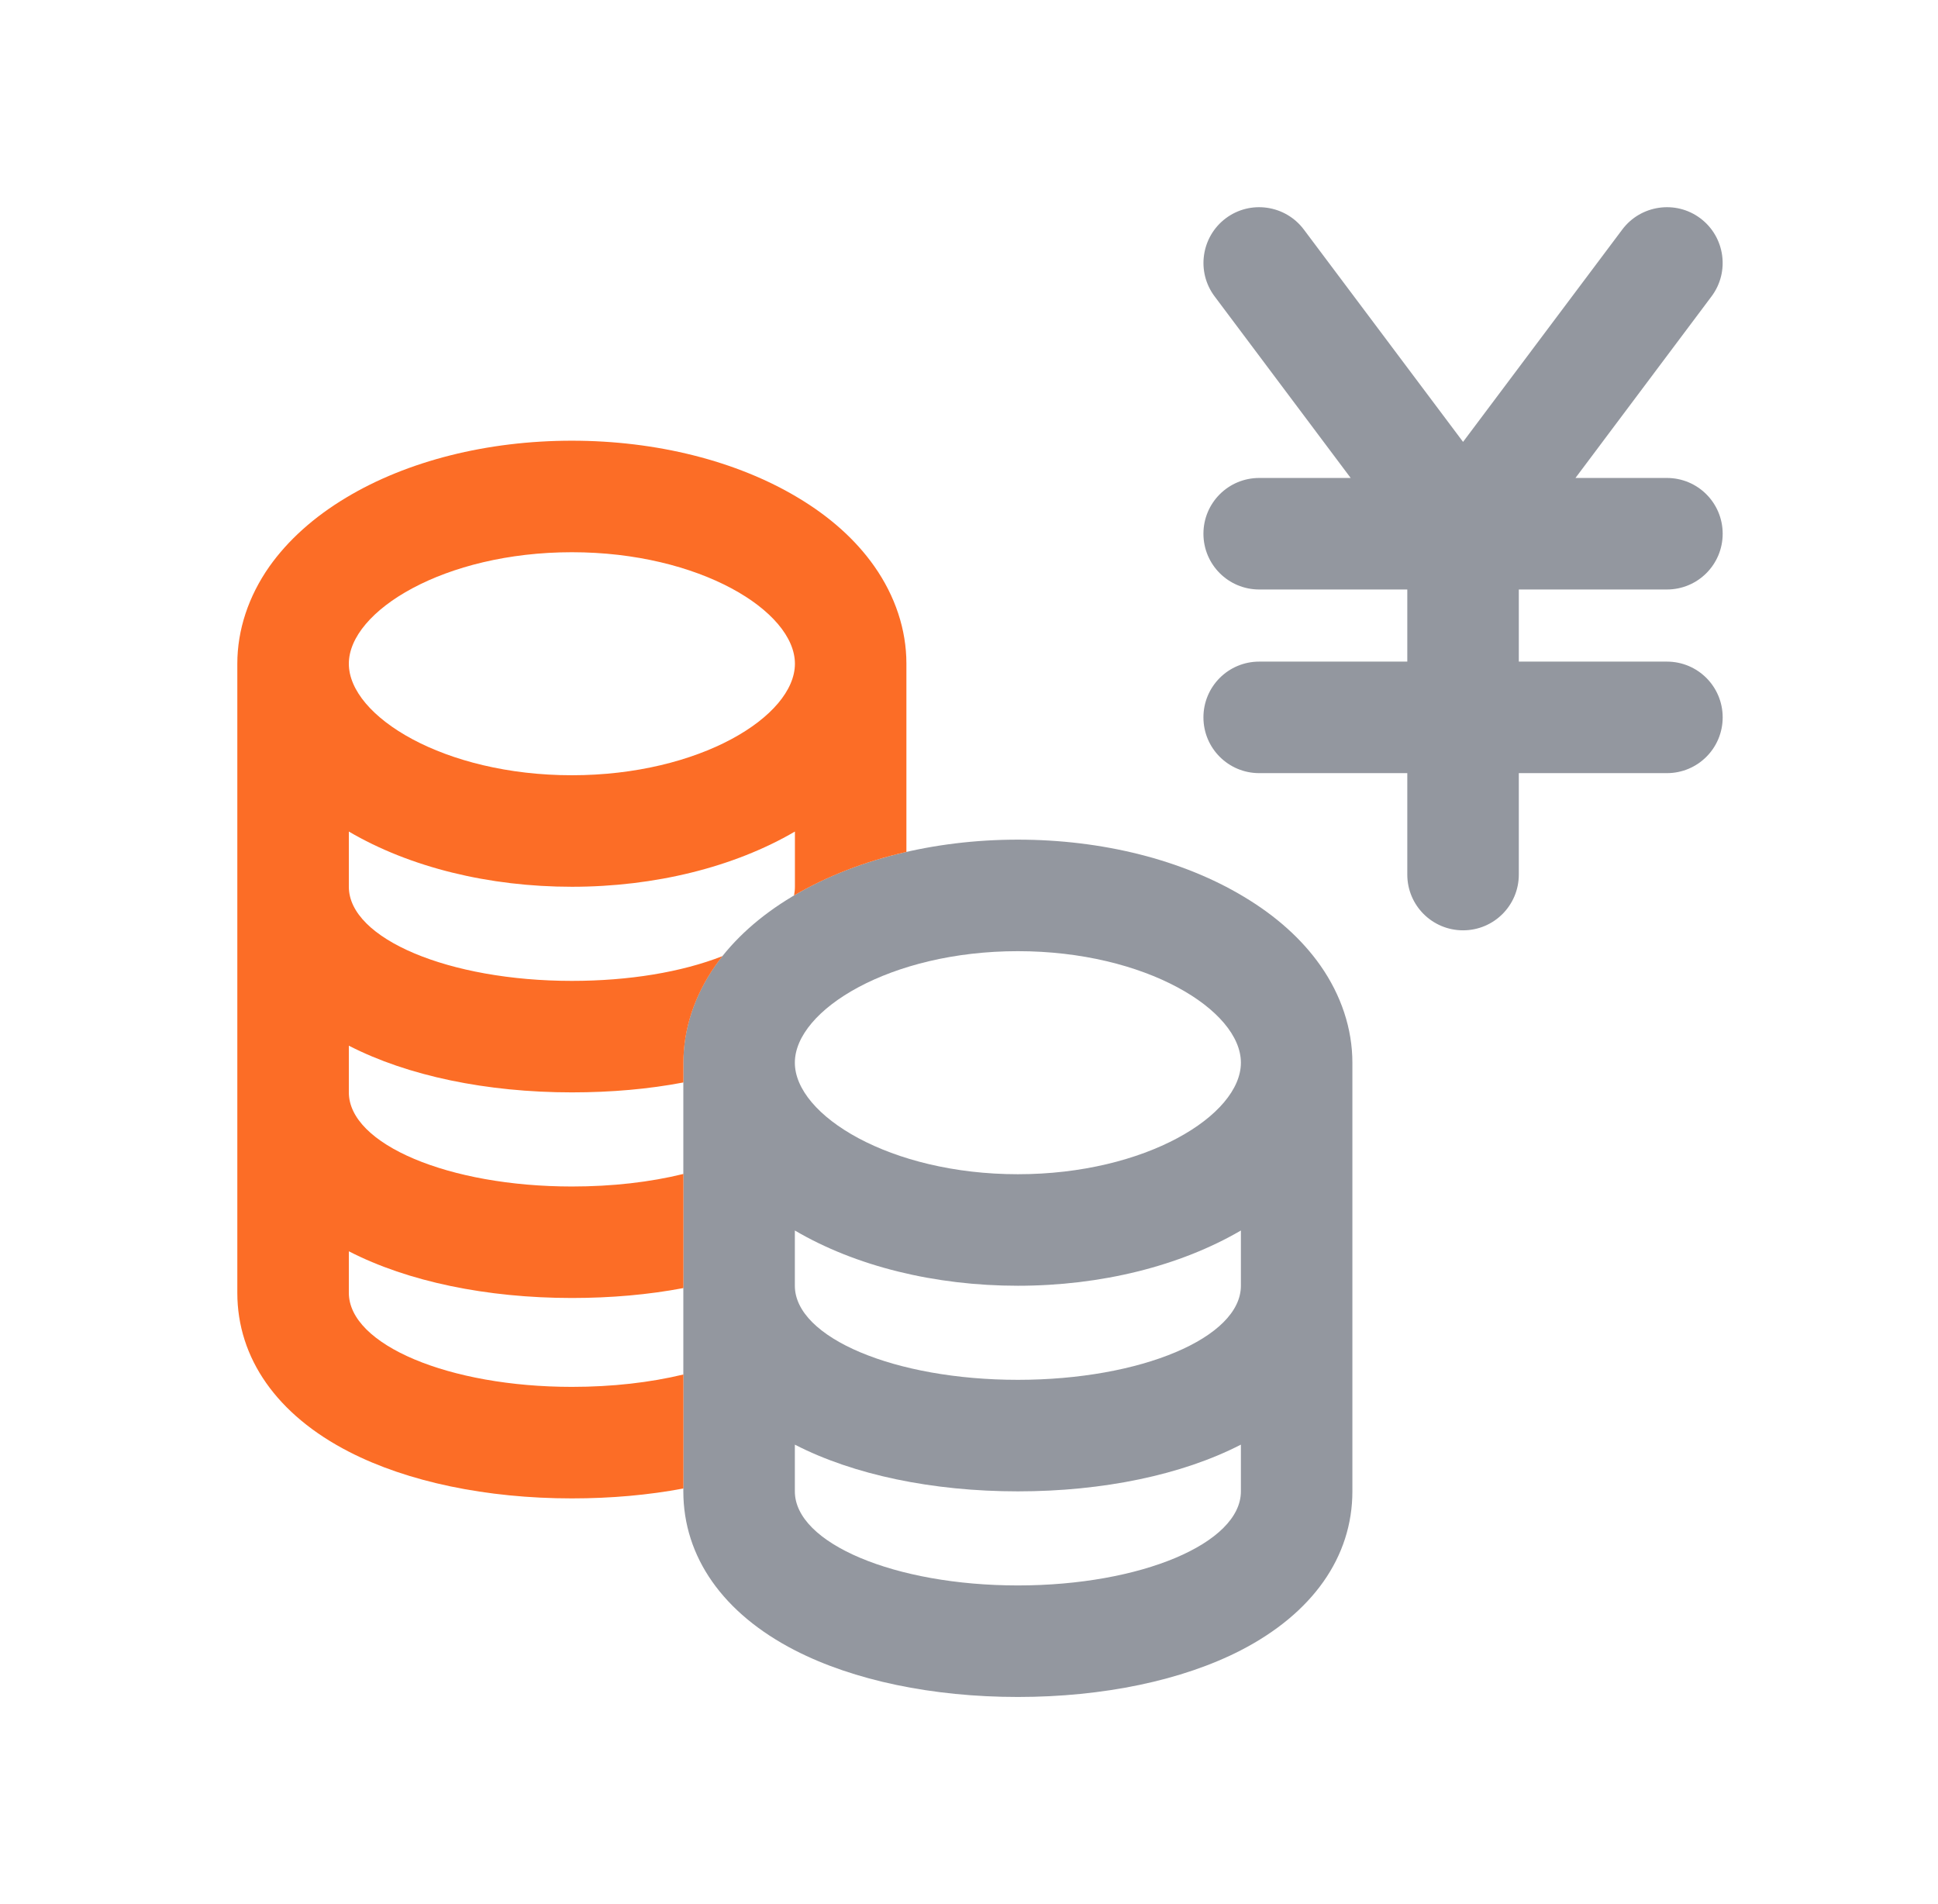 <svg width="57" height="56" viewBox="0 0 57 56" fill="none" xmlns="http://www.w3.org/2000/svg">
<path d="M49.027 17.337C49.934 17.337 50.667 16.604 50.667 15.697C50.667 14.79 49.934 14.057 49.027 14.057H46.337L50.339 8.717C50.882 7.994 50.734 6.964 50.011 6.421C49.289 5.878 48.258 6.027 47.715 6.749L43.031 12.996L38.347 6.749C37.804 6.027 36.774 5.878 36.051 6.421C35.329 6.964 35.18 7.994 35.724 8.717L39.726 14.057H37.035C36.128 14.057 35.395 14.79 35.395 15.697C35.395 16.604 36.128 17.337 37.035 17.337H41.391V19.458H37.035C36.128 19.458 35.395 20.191 35.395 21.098C35.395 22.005 36.128 22.738 37.035 22.738H41.391V25.721C41.391 26.628 42.124 27.361 43.031 27.361C43.938 27.361 44.671 26.628 44.671 25.721V22.738H49.027C49.934 22.738 50.667 22.005 50.667 21.098C50.667 20.191 49.934 19.458 49.027 19.458H44.671V17.337H49.027ZM39.776 31.254C39.776 30.26 39.449 29.271 38.834 28.394C38.29 27.621 37.532 26.939 36.579 26.37C34.78 25.289 32.422 24.694 29.937 24.694C27.452 24.694 25.094 25.289 23.296 26.37C22.347 26.939 21.589 27.621 21.041 28.394C20.426 29.271 20.098 30.26 20.098 31.254V43.861C20.098 45.788 21.266 47.453 23.388 48.54C25.105 49.421 27.426 49.908 29.937 49.908C32.448 49.908 34.77 49.421 36.486 48.54C38.608 47.448 39.776 45.788 39.776 43.861V31.254ZM29.937 27.974C33.693 27.974 36.497 29.706 36.497 31.254C36.497 32.802 33.693 34.534 29.937 34.534C26.181 34.534 23.378 32.802 23.378 31.254C23.378 29.706 26.181 27.974 29.937 27.974ZM29.937 46.628C26.319 46.628 23.378 45.388 23.378 43.861V42.487C23.383 42.487 23.388 42.492 23.388 42.492C25.105 43.374 27.426 43.861 29.937 43.861C32.448 43.861 34.77 43.374 36.486 42.492C36.492 42.492 36.497 42.487 36.497 42.487V43.861C36.497 45.388 33.555 46.628 29.937 46.628ZM36.497 37.814C36.497 39.341 33.555 40.581 29.937 40.581C26.319 40.581 23.378 39.341 23.378 37.814V36.189C25.166 37.24 27.493 37.814 29.937 37.814C32.382 37.814 34.708 37.234 36.497 36.189V37.814Z" fill="#93979F"/>
<path d="M16.82 40.788C13.202 40.788 10.26 39.548 10.26 38.021V36.801C10.265 36.801 10.271 36.806 10.271 36.806C11.987 37.688 14.309 38.174 16.82 38.174C17.968 38.174 19.075 38.077 20.1 37.882V34.526C19.121 34.767 18.009 34.895 16.82 34.895C13.202 34.895 10.26 33.654 10.26 32.127V30.754C10.265 30.754 10.271 30.759 10.271 30.759C11.987 31.64 14.309 32.127 16.82 32.127C17.978 32.127 19.08 32.03 20.1 31.835V31.256C20.1 30.262 20.428 29.273 21.043 28.396C21.109 28.304 21.176 28.212 21.248 28.12C20.048 28.591 18.501 28.848 16.82 28.848C13.202 28.848 10.26 27.607 10.26 26.08V24.456C12.049 25.506 14.375 26.08 16.82 26.08C19.264 26.08 21.591 25.501 23.38 24.456V26.08C23.38 26.167 23.369 26.254 23.354 26.336C24.322 25.767 25.445 25.332 26.659 25.055V19.515C26.659 18.521 26.331 17.532 25.716 16.656C25.173 15.882 24.415 15.2 23.462 14.632C21.663 13.555 19.305 12.961 16.82 12.961C14.334 12.961 11.977 13.555 10.178 14.637C9.23 15.206 8.472 15.887 7.923 16.661C7.308 17.537 6.98 18.526 6.98 19.52V38.021C6.98 39.947 8.149 41.613 10.271 42.7C11.987 43.581 14.309 44.068 16.82 44.068C17.968 44.068 19.075 43.97 20.1 43.776V40.424C19.121 40.66 18.009 40.788 16.82 40.788ZM16.82 16.241C20.576 16.241 23.38 17.973 23.38 19.52C23.38 21.068 20.576 22.8 16.82 22.8C13.063 22.8 10.26 21.068 10.26 19.52C10.26 17.973 13.063 16.241 16.82 16.241Z" fill="#FC6D26"/>
</svg>
